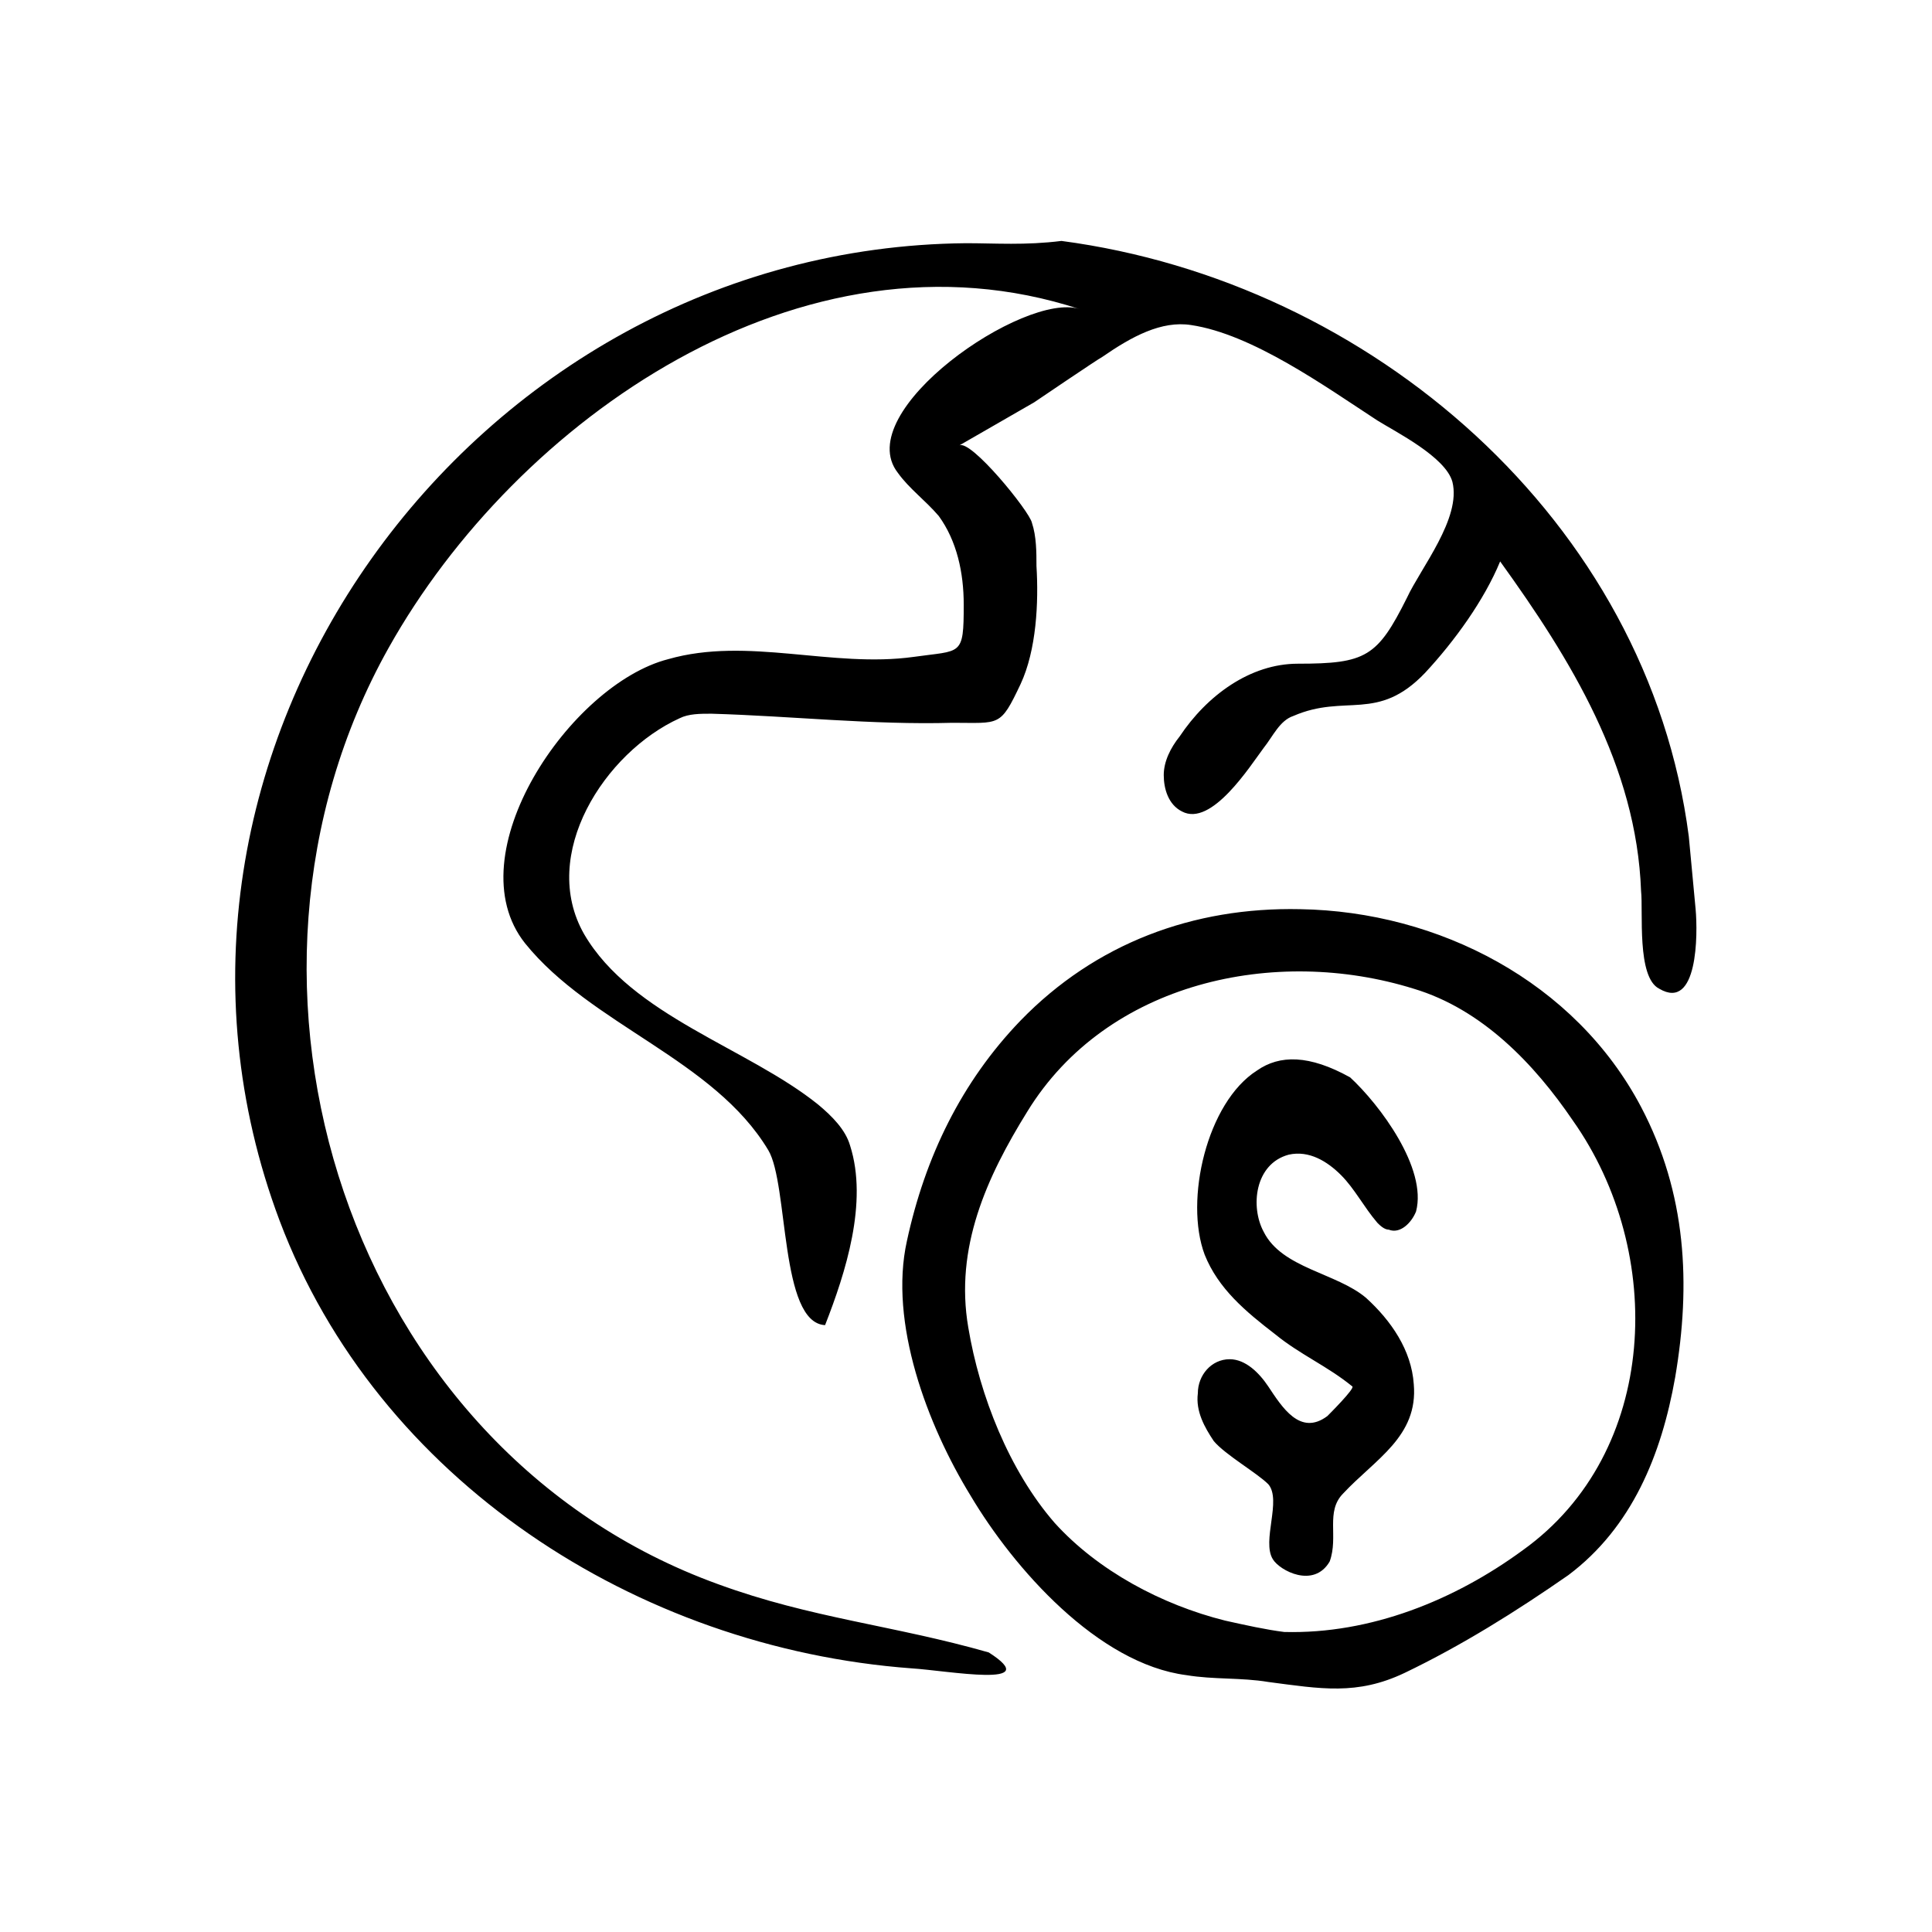 <?xml version="1.0" encoding="utf-8"?>
<!-- Generator: Adobe Illustrator 23.0.2, SVG Export Plug-In . SVG Version: 6.00 Build 0)  -->
<svg version="1.1" id="Layer_1" xmlns="http://www.w3.org/2000/svg" xmlns:xlink="http://www.w3.org/1999/xlink" x="0px" y="0px"
	 viewBox="0 0 85 85" style="enable-background:new 0 0 85 85;" xml:space="preserve">
<style type="text/css">
	.st0{fill-rule:evenodd;clip-rule:evenodd;}
</style>
<title>icon/globe</title>
<desc>Created with Sketch.</desc>
<g id="Page-1">
	<g transform="translate(-537, -2107)">
		<g id="værdifuld-investering" transform="translate(0, 1871)">
			<g transform="translate(434, 236)">
				<g transform="translate(103, 0)">
					<g id="Fill-1">
						<path class="st0" d="M42.5,10.7c-21.8,0.2-37.9,22.5-30.2,43C16.6,65.1,28,72.5,40.1,73.4c1.6,0.1,5.9,0.9,3.4-0.7
							c-4.2-1.2-7.8-1.5-11.9-3C15.3,63.8,8.8,43.3,17.1,28.5c5.6-10,18.2-18.9,30.4-14.9c-2.4-0.8-10.1,4.5-8,7.2
							c0.5,0.7,1.2,1.2,1.8,1.9c0.8,1.1,1.1,2.5,1.1,3.9c0,2.3-0.1,2-2.2,2.3c-3.6,0.5-7.3-0.9-10.8,0.1c-4.3,1.1-9.4,8.6-6.3,12.5
							c2.9,3.6,8.3,5.1,10.7,9.1c0.9,1.5,0.5,7.6,2.5,7.7c0.9-2.3,1.9-5.4,1.1-7.9c-0.2-0.7-0.8-1.3-1.4-1.8
							c-3.1-2.5-8.2-3.9-10.3-7.5c-2-3.5,0.9-8,4.2-9.5c0.4-0.2,0.9-0.2,1.4-0.2c3.5,0.1,7.1,0.5,10.6,0.4c2.1,0,2.1,0.2,3-1.7
							c0.7-1.5,0.8-3.6,0.7-5.2c0-0.6,0-1.3-0.2-1.9c-0.1-0.5-2.7-3.7-3.2-3.4c0,0,3.3-1.9,3.3-1.9s2.8-1.9,3-2
							c1.3-0.9,2.6-1.6,3.9-1.4c2.7,0.4,5.9,2.7,8.2,4.2c0.8,0.5,3,1.6,3.3,2.7c0.4,1.6-1.4,3.8-2,5.1c-1.3,2.6-1.8,2.9-4.8,2.9
							c-2.1,0-4,1.4-5.2,3.2c-0.4,0.5-0.7,1.1-0.7,1.7s0.2,1.3,0.8,1.6c1.3,0.7,3-2,3.6-2.8c0.4-0.5,0.7-1.2,1.3-1.4
							c2.3-1,3.7,0.3,5.8-1.9c1.3-1.4,2.6-3.2,3.3-4.9c3.1,4.3,6,9,6.2,14.5c0.1,0.9-0.2,3.8,0.8,4.3c1.7,1,1.7-2.4,1.6-3.5
							c-0.1-1.1-0.2-2.1-0.3-3.2c-1.8-13.9-14-24.4-27.6-26.2C45.1,10.8,43.8,10.7,42.5,10.7z M57.2,40c-4.7-0.1-9,1.5-12.3,4.9
							c-2.6,2.7-4.2,6-5,9.7c-0.8,3.6,0.9,8.1,2.8,11.2c1.9,3.2,5.6,7.4,9.5,7.9c1.2,0.2,2.4,0.1,3.6,0.3c2.3,0.3,3.9,0.6,6-0.4
							c2.5-1.2,4.9-2.7,7.2-4.3c2.8-2.1,4.1-5.3,4.7-8.7c0.7-4.1,0.5-8.1-1.5-11.9C69.3,43.2,63.3,40.1,57.2,40z M53.9,71.3
							c-2.8-0.7-5.6-2.2-7.5-4.3c-2-2.3-3.3-5.6-3.8-8.6c-0.6-3.5,0.8-6.6,2.6-9.5c3.5-5.7,10.9-7.3,17-5.4c3,0.9,5.3,3.3,7,5.8
							c4.1,5.8,3.8,14.6-2.2,18.9c-3,2.2-6.7,3.7-10.5,3.6C55.7,71.7,54.8,71.5,53.9,71.3z M55.3,47.1c-2.2,1.4-3.2,5.7-2.3,8.1
							c0.6,1.5,1.8,2.5,3.1,3.5c1.1,0.9,2.3,1.4,3.4,2.3c0.1,0.1-1,1.2-1.1,1.3c-1.2,0.9-2-0.4-2.6-1.3c-0.4-0.6-1-1.2-1.7-1.2
							c-0.8,0-1.4,0.7-1.4,1.5c-0.1,0.8,0.3,1.5,0.7,2.1c0.5,0.6,1.9,1.4,2.4,1.9c0.6,0.7-0.3,2.5,0.2,3.3c0.3,0.5,1.8,1.3,2.5,0.1
							c0.4-1.1-0.2-2.2,0.6-3c1.4-1.5,3.3-2.5,3.1-4.8c-0.1-1.5-1-2.8-2.1-3.8c-1.3-1.1-3.7-1.3-4.5-2.9c-0.6-1.1-0.4-3,1.1-3.4
							c0.9-0.2,1.7,0.3,2.3,0.9c0.6,0.6,1,1.4,1.6,2.1c0.1,0.1,0.3,0.3,0.5,0.3c0.5,0.2,1-0.3,1.2-0.8c0.5-1.9-1.6-4.7-2.9-5.9
							C57.6,46.4,56.3,46.4,55.3,47.1z"/>
					</g>
				</g>
			</g>
		</g>
	</g>
</g>
</svg>
